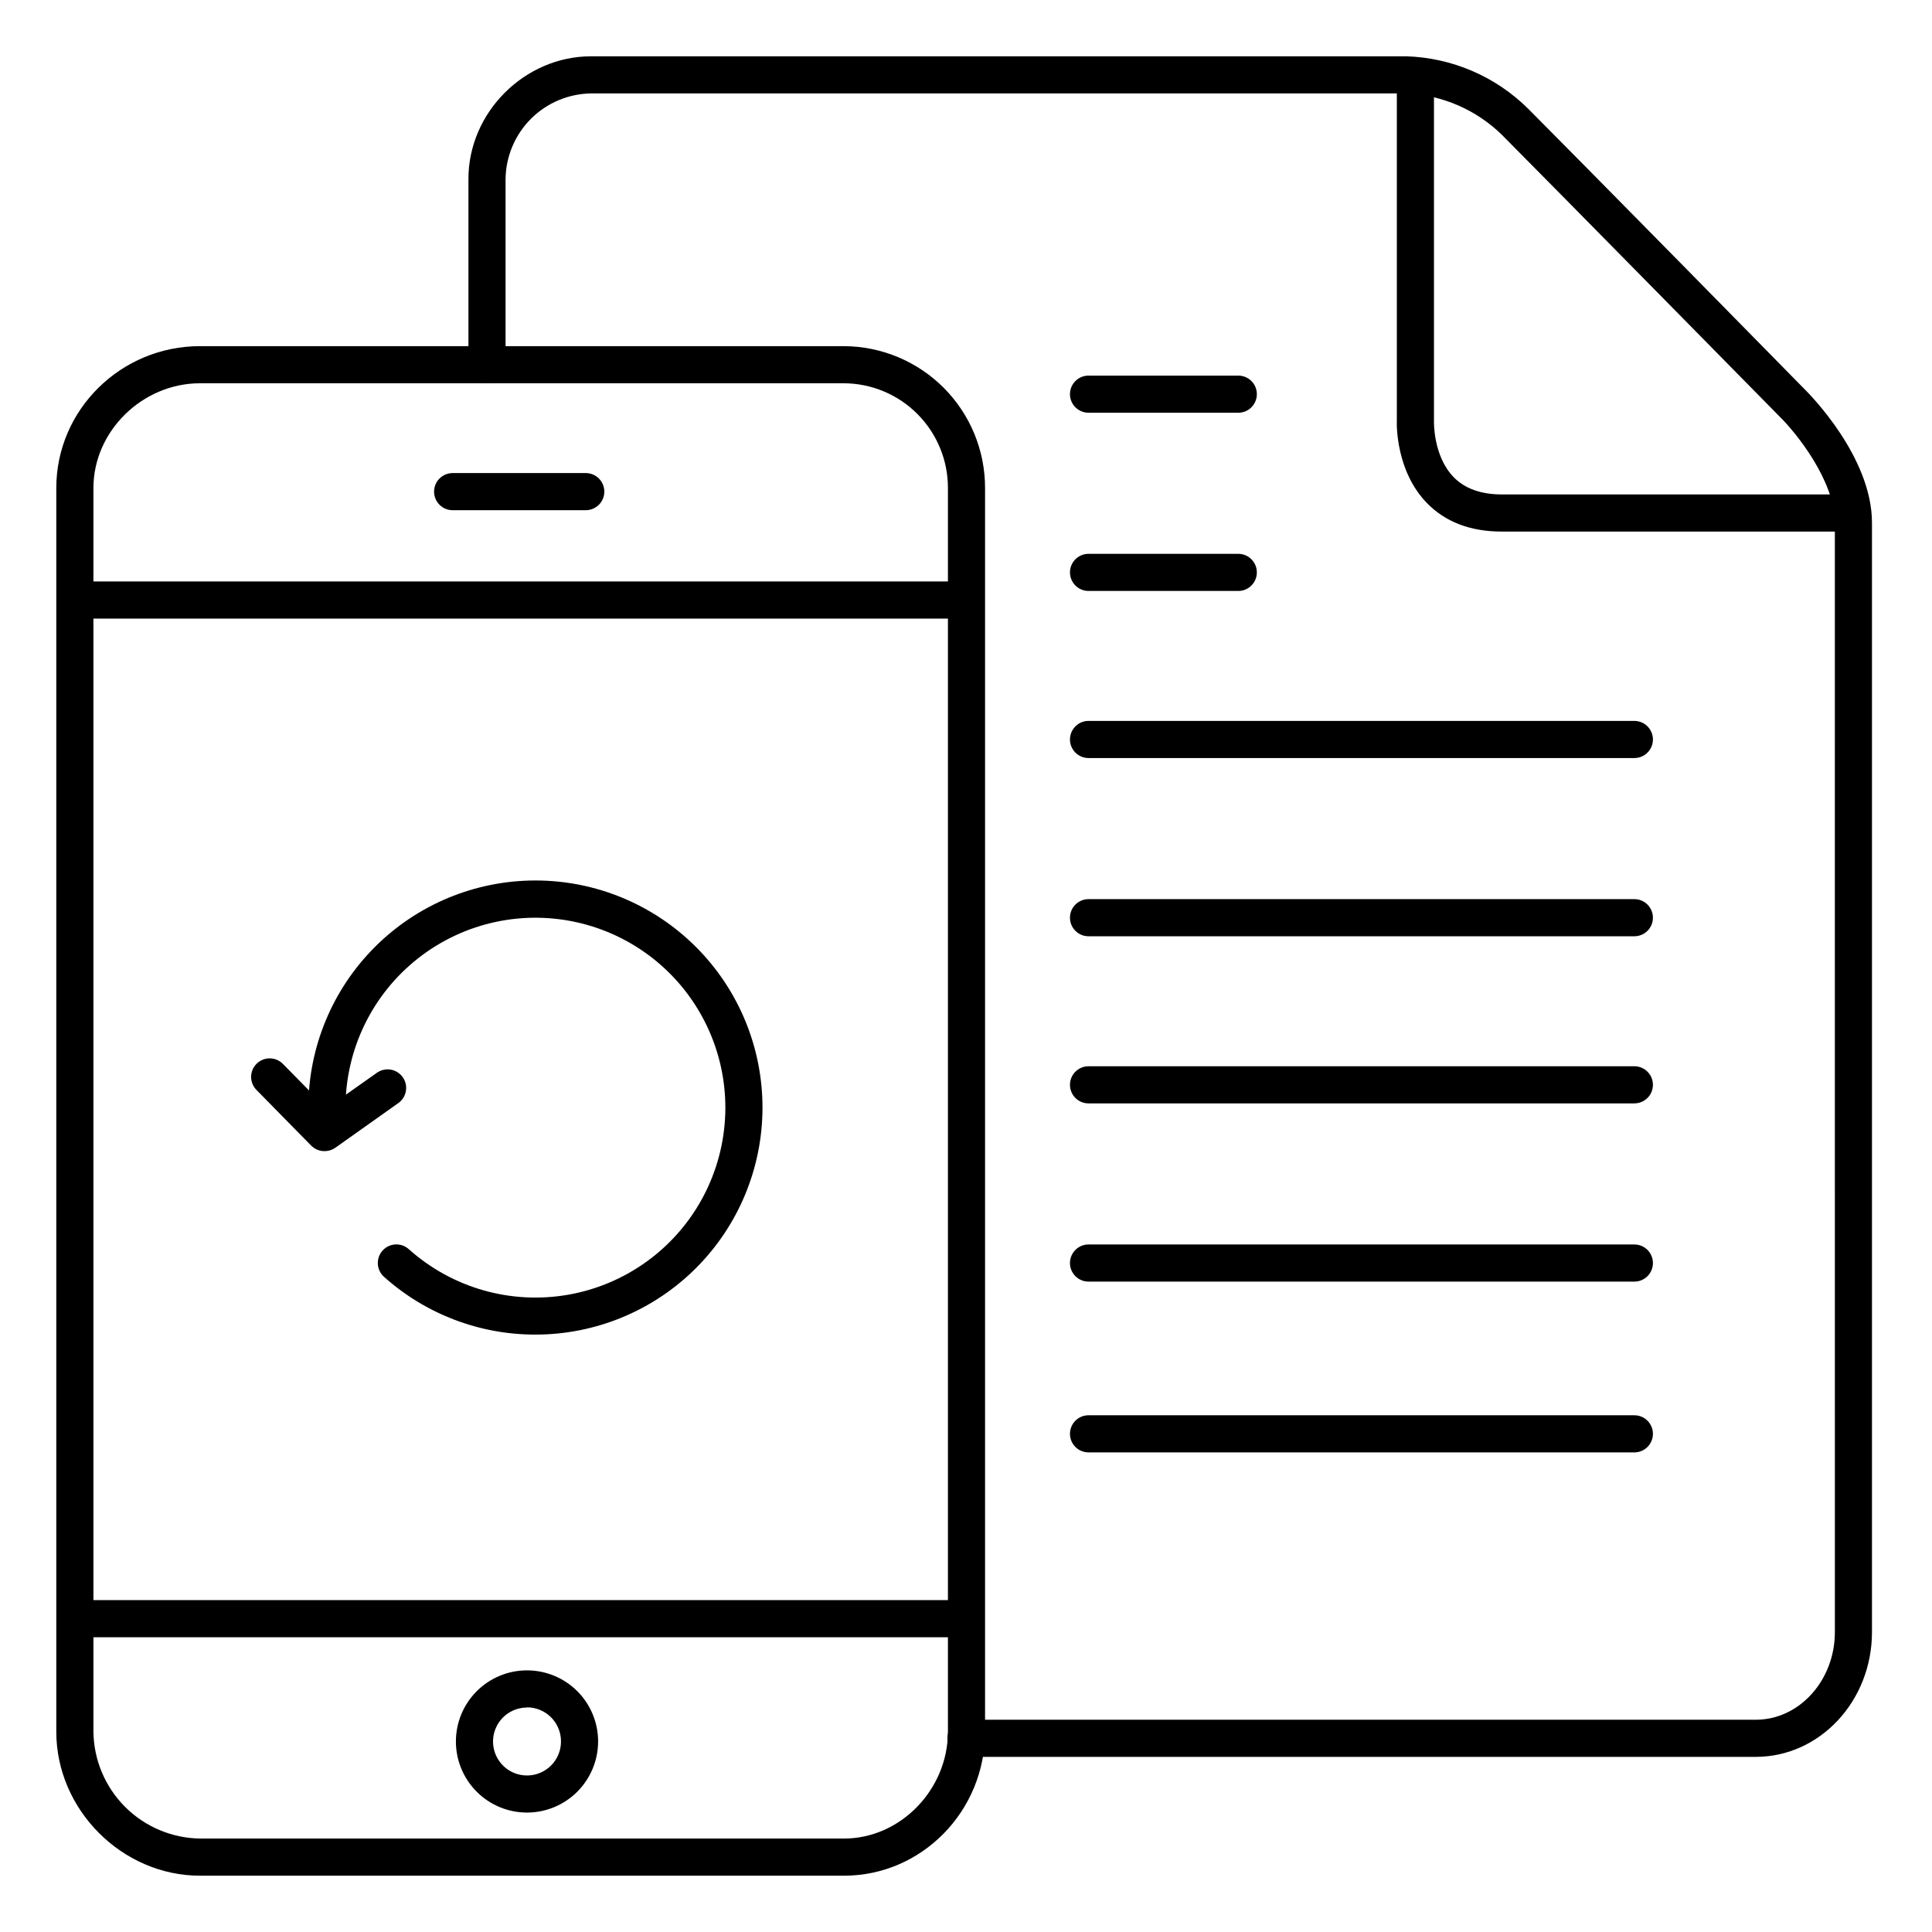 <?xml version="1.0" encoding="UTF-8"?>
<!-- Uploaded to: ICON Repo, www.svgrepo.com, Generator: ICON Repo Mixer Tools -->
<svg fill="#000000" width="800px" height="800px" version="1.1" viewBox="144 144 512 512" xmlns="http://www.w3.org/2000/svg">
 <g>
  <path d="m635.18 284.87h-93.227c-8.324 0-15.016-2.578-19.906-7.664-7.981-8.297-7.941-20.309-7.871-21.738v-90.648h9.84v90.91c0 0.07-0.215 9.121 5.195 14.691 2.953 3.059 7.262 4.606 12.793 4.606l93.176 0.004z"/>
  <path d="m609.28 609.59h-209.28c-2.719 0-4.922-2.203-4.922-4.918 0-2.719 2.203-4.922 4.922-4.922h209.28c11.562 0 20.98-10.43 20.98-23.242l-0.004-293.98c0-11.188-10.383-23.922-14.387-27.875-0.66-0.668-61.234-62.258-73.801-74.871l0.004-0.004c-6.797-6.656-15.805-10.582-25.309-11.02h-216.1c-5.984 0.074-11.703 2.481-15.941 6.707-4.234 4.227-6.652 9.941-6.742 15.926v49.199c0 2.719-2.199 4.922-4.918 4.922s-4.922-2.203-4.922-4.922v-49.199c0-17.605 14.887-32.473 32.52-32.473h216.03c12.137 0.383 23.676 5.348 32.297 13.902 12.633 12.645 73.238 74.262 73.801 74.883 0.559 0.621 17.305 17.289 17.305 34.824v293.98c0 18.246-13.773 33.082-30.816 33.082z"/>
  <path d="m283.67 624.35c-4.996 0.004-9.789-1.98-13.328-5.516-3.535-3.531-5.523-8.324-5.523-13.32-0.004-5 1.98-9.793 5.516-13.328 3.531-3.535 8.328-5.523 13.324-5.523 5 0 9.793 1.984 13.328 5.519 3.535 3.531 5.519 8.324 5.519 13.324-0.004 4.992-1.992 9.781-5.523 13.316-3.527 3.531-8.316 5.519-13.312 5.527zm0-27.836c-3.641-0.004-6.93 2.188-8.324 5.551-1.395 3.367-0.625 7.242 1.949 9.816 2.578 2.578 6.453 3.348 9.816 1.949 3.367-1.395 5.559-4.68 5.555-8.324 0.012-2.394-0.934-4.691-2.621-6.391-1.688-1.695-3.981-2.648-6.375-2.652z"/>
  <path d="m398.52 307.93h-232.23c-2.715 0-4.918-2.203-4.918-4.922 0-2.715 2.203-4.918 4.918-4.918h232.23c2.715 0 4.918 2.203 4.918 4.918 0 2.719-2.203 4.922-4.918 4.922z"/>
  <path d="m398.52 577.89h-232.23c-2.715 0-4.918-2.199-4.918-4.918s2.203-4.922 4.918-4.922h232.23c2.715 0 4.918 2.203 4.918 4.922s-2.203 4.918-4.918 4.918z"/>
  <path d="m367.66 641.08h-170.64c-20.656 0-38.102-17.477-38.102-38.16v-329.58c0-20.742 17.094-37.609 38.102-37.609l170.64 0.004c9.941 0.039 19.461 4.023 26.473 11.074 7.008 7.051 10.934 16.59 10.918 26.531v329.58c0.031 21.039-16.758 38.16-37.391 38.16zm-170.64-395.51c-15.32 0-28.262 12.73-28.262 27.766v329.58c0.09 7.477 3.094 14.617 8.371 19.906 5.281 5.293 12.418 8.309 19.891 8.414h170.64c14.945 0 27.551-12.969 27.551-28.32v-329.58c0.016-7.332-2.875-14.371-8.039-19.574-5.164-5.207-12.18-8.152-19.512-8.191z"/>
  <path d="m299.23 279.21h-35.277c-2.715 0-4.918-2.203-4.918-4.918 0-2.719 2.203-4.922 4.918-4.922h35.277c2.719 0 4.922 2.203 4.922 4.922 0 2.715-2.203 4.918-4.922 4.918z"/>
  <path d="m472.16 253.38h-39.688c-2.715 0-4.918-2.203-4.918-4.922 0-2.715 2.203-4.918 4.918-4.918h39.688c2.715 0 4.918 2.203 4.918 4.918 0 2.719-2.203 4.922-4.918 4.922z"/>
  <path d="m472.16 300.61h-39.688c-2.715 0-4.918-2.203-4.918-4.918 0-2.719 2.203-4.922 4.918-4.922h39.688c2.715 0 4.918 2.203 4.918 4.922 0 2.715-2.203 4.918-4.918 4.918z"/>
  <path d="m577.12 344.89h-144.65c-2.715 0-4.918-2.203-4.918-4.922 0-2.715 2.203-4.918 4.918-4.918h144.65c2.719 0 4.922 2.203 4.922 4.918 0 2.719-2.203 4.922-4.922 4.922z"/>
  <path d="m577.12 392.12h-144.65c-2.715 0-4.918-2.203-4.918-4.918 0-2.719 2.203-4.922 4.918-4.922h144.65c2.719 0 4.922 2.203 4.922 4.922 0 2.715-2.203 4.918-4.922 4.918z"/>
  <path d="m577.12 436.41h-144.65c-2.715 0-4.918-2.203-4.918-4.918 0-2.719 2.203-4.922 4.918-4.922h144.65c2.719 0 4.922 2.203 4.922 4.922 0 2.715-2.203 4.918-4.922 4.918z"/>
  <path d="m577.12 483.64h-144.65c-2.715 0-4.918-2.203-4.918-4.922s2.203-4.922 4.918-4.922h144.65c2.719 0 4.922 2.203 4.922 4.922s-2.203 4.922-4.922 4.922z"/>
  <path d="m577.12 528.9h-144.65c-2.715 0-4.918-2.203-4.918-4.918 0-2.719 2.203-4.922 4.918-4.922h144.65c2.719 0 4.922 2.203 4.922 4.922 0 2.715-2.203 4.918-4.922 4.918z"/>
  <path d="m229.97 449.06c-1.32 0-2.586-0.527-3.512-1.469l-14.359-14.613c-0.973-0.914-1.535-2.191-1.551-3.531-0.012-1.336 0.52-2.625 1.473-3.562 0.957-0.938 2.254-1.449 3.594-1.406 1.34 0.039 2.602 0.621 3.5 1.613l11.438 11.621 13.441-9.496c2.219-1.477 5.207-0.914 6.746 1.262 1.535 2.18 1.055 5.184-1.078 6.777l-16.859 11.957c-0.832 0.566-1.824 0.859-2.832 0.848z"/>
  <path d="m285.86 497.68c-14.812 0.012-29.105-5.449-40.129-15.34-1.996-1.82-2.152-4.906-0.352-6.918s4.887-2.195 6.914-0.414c11.531 10.34 27.176 14.797 42.422 12.082 15.246-2.711 28.395-12.293 35.648-25.973 7.254-13.684 7.809-29.941 1.5-44.082-6.309-14.145-18.777-24.594-33.805-28.336-15.023-3.742-30.938-0.359-43.141 9.172-12.207 9.531-19.344 24.152-19.352 39.637 0 2.719-2.203 4.922-4.922 4.922-2.715 0-4.918-2.203-4.918-4.922 0-15.961 6.34-31.266 17.629-42.551 11.285-11.285 26.594-17.625 42.555-17.621 15.961 0.004 31.266 6.348 42.551 17.641 11.281 11.289 17.613 26.598 17.609 42.559-0.008 15.961-6.356 31.266-17.648 42.543-11.293 11.281-26.602 17.613-42.562 17.602z"/>
 </g>
</svg>